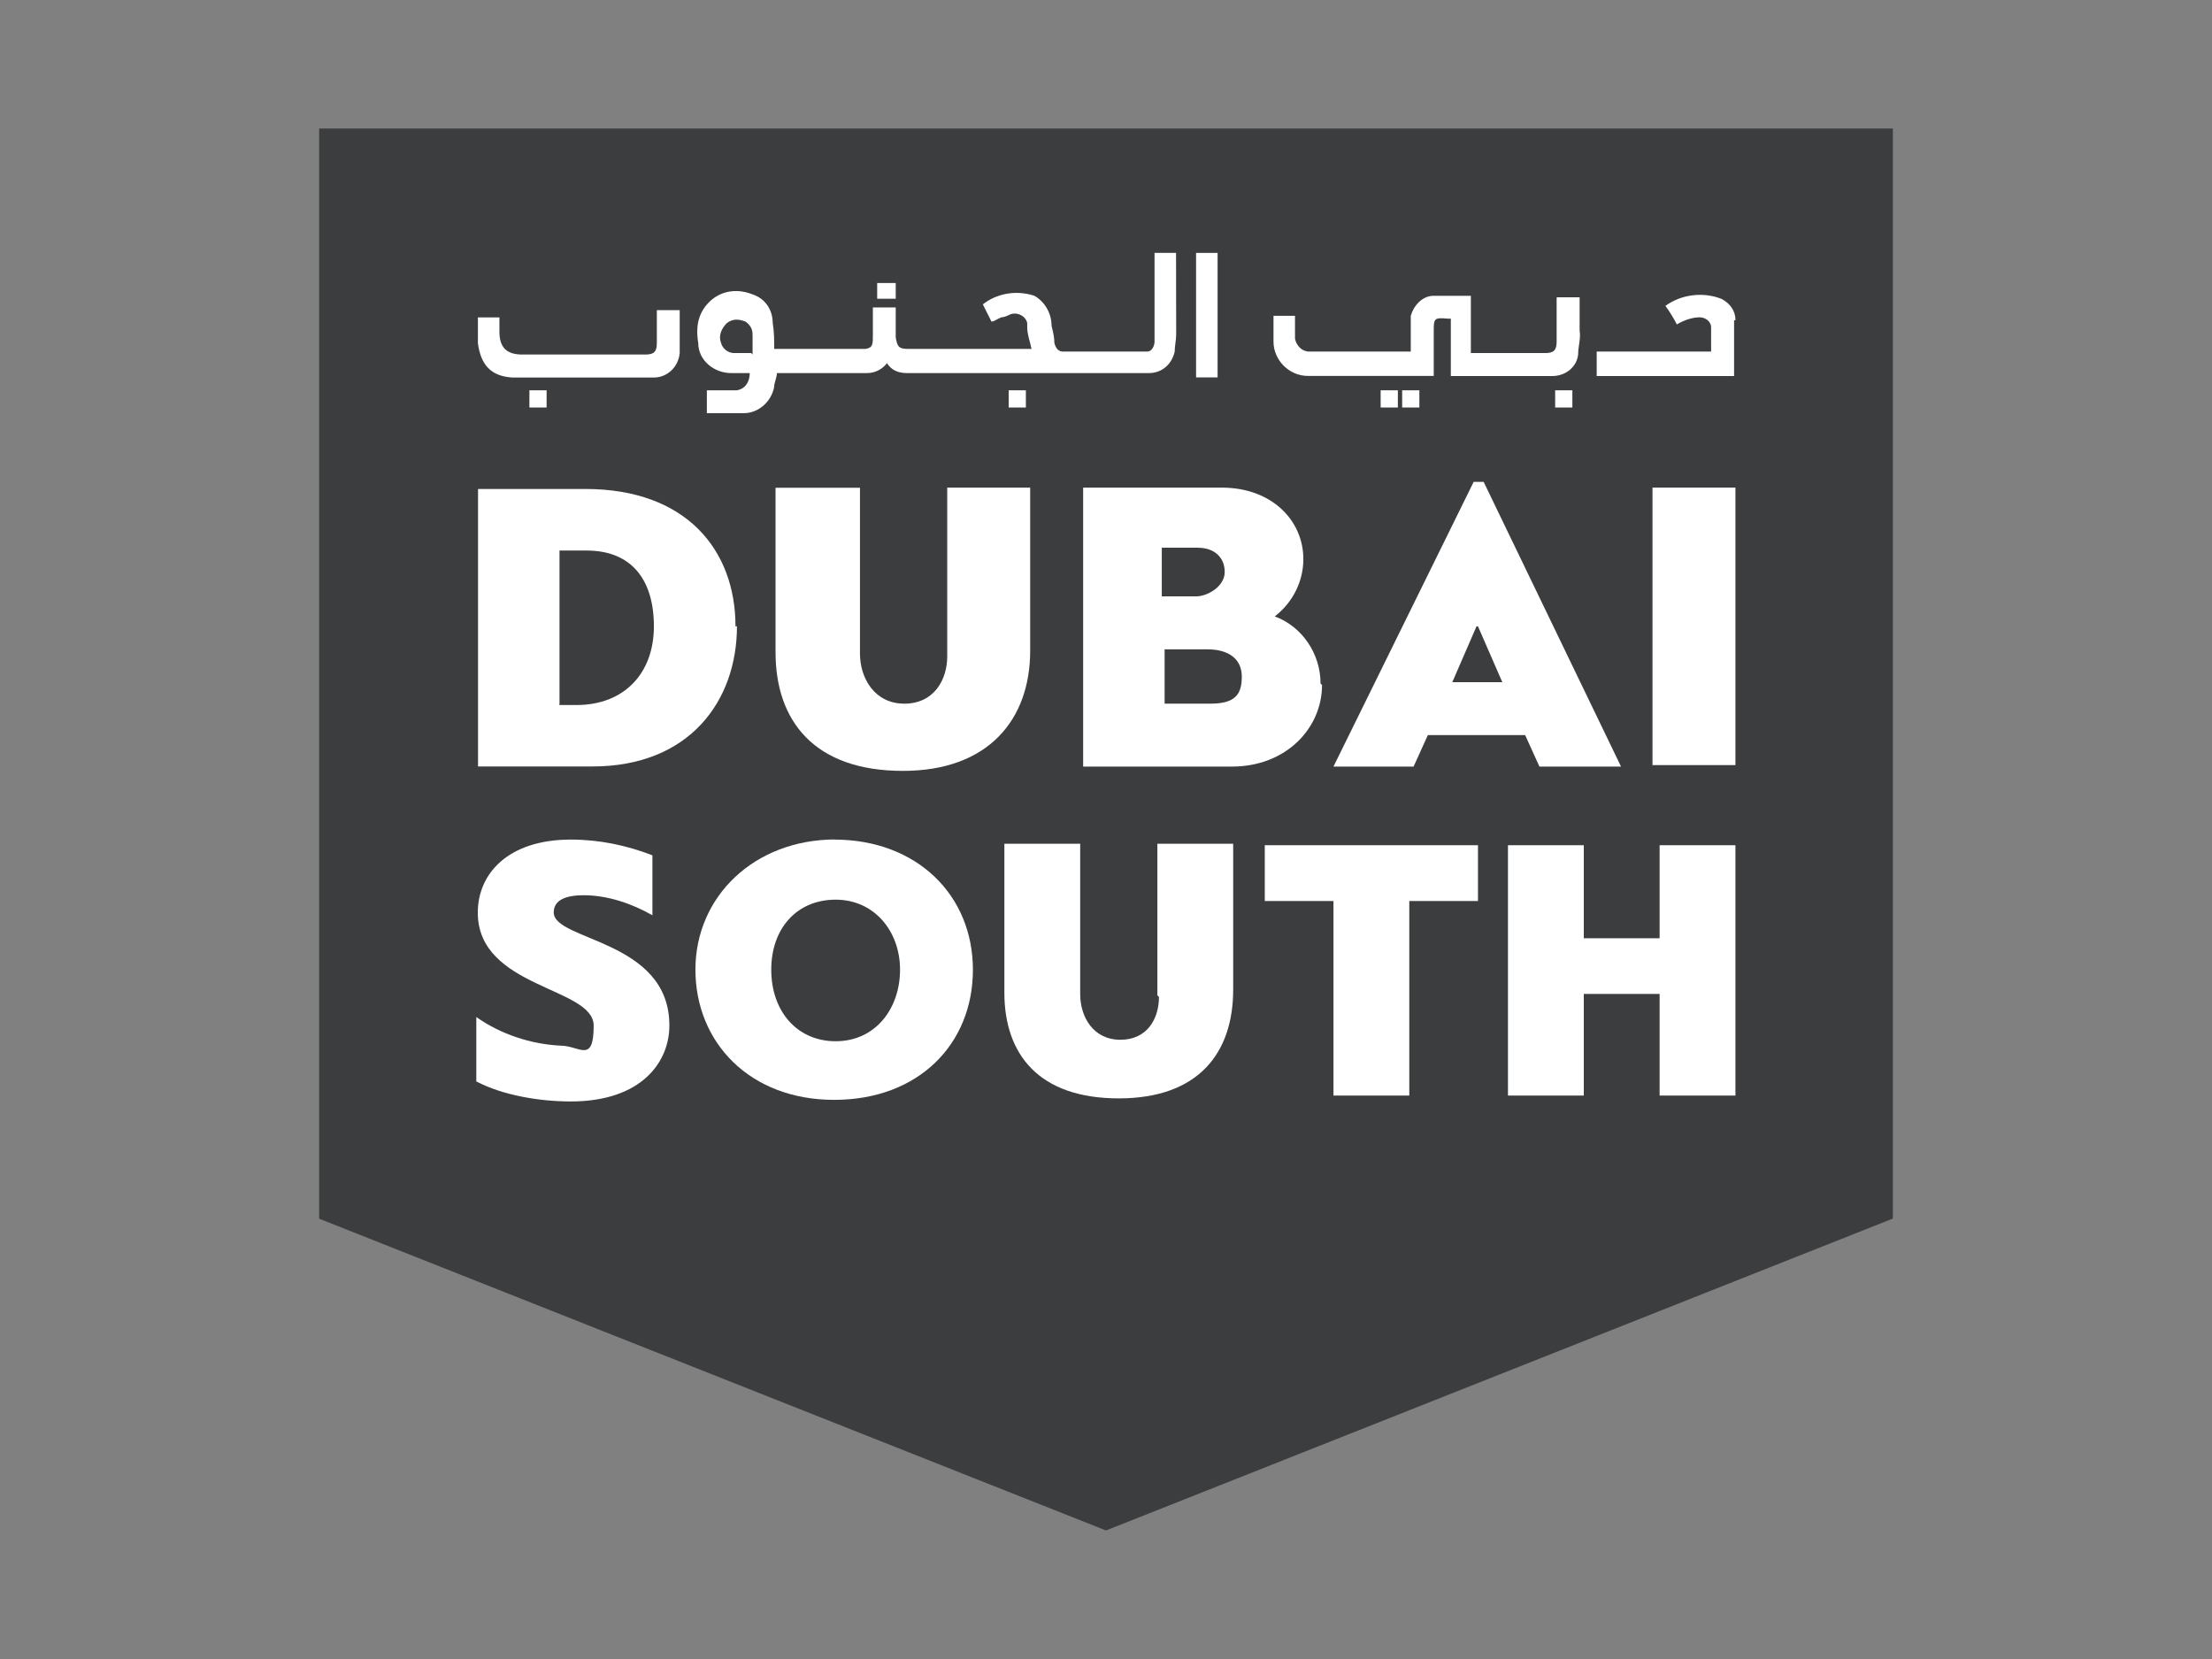 <svg xmlns="http://www.w3.org/2000/svg" xmlns:xlink="http://www.w3.org/1999/xlink" id="Layer_1" x="0px" y="0px" viewBox="0 0 1800 1350" style="enable-background:new 0 0 1800 1350;" xml:space="preserve"><rect x="0" y="0" width="1800" height="1350" fill="#808080" stroke="none"/><style type="text/css">	.st0{clip-path:url(#SVGID_00000011023230296089479660000005473273806528064693_);}	.st1{fill:#3C3D3F;}	.st2{fill:#FFFFFF;}</style><g>	<defs>		<rect id="SVGID_1_" x="259.7" y="104.6" width="1280.6" height="1140.9"></rect>	</defs>	<clipPath id="SVGID_00000150785998262474933130000017882834303615908749_">		<use xlink:href="#SVGID_1_" style="overflow:visible;"></use>	</clipPath>	<g style="clip-path:url(#SVGID_00000150785998262474933130000017882834303615908749_);">		<g>			<path class="st1" d="M259.7,104.6v887.1L900,1245.4l640.3-253.8V104.6H259.7z"></path>			<path class="st2" d="M1266.7,243.1c0,11.6,0,23.3,0,34.9c0,7-2.3,9.3-9.3,9.3h-60.5v-46.6c-10.5,0-21,0-30.3,0    s-16.3,8.1-18.6,16.3c0,3.5,0,8.1,0,11.6c0,5.8,0,11.6,0,17.5c-7,0-12.8,0-19.8,0c-2.3,0-4.7,0-5.8,0c0,0-55.9,0-57,0    c-5.8,0-10.5-4.7-11.6-10.5c0-3.5,0-7,0-9.3c0-3.5,0-5.8,0-9.3h-17.5c0,7,0,14,0,21c0,15.1,12.8,27.9,27.9,27.9    c1.2,0,57,0,58.2,0c2.3,0,4.7,0,7,0h37.3v-36.1c0-10.5,0-11.6,11.6-10.5c0,0,1.2,0,2.3,0V306c5.8,0,10.5,0,16.3,0h5.8    c2.3,0,58.2,0,60.5,0c10.5,0,19.8-7,21-17.5c0-7,2.3-12.8,1.2-19.8c0-9.3,0-17.5,0-26.8h-18.6L1266.7,243.1z"></path>			<path class="st2" d="M1412.2,260.6c0-8.1-4.7-14-11.6-17.5c-15.1-5.8-32.6-3.5-45.4,5.8c3.5,4.7,7,10.5,9.3,15.1    c5.8-3.5,12.8-5.8,18.6-5.8c4.7,0,9.3,3.5,9.3,8.1c0,7,0,12.8,0,19.8h-93.1V306h111.8c0-15.1,0-30.3,0-45.4"></path>			<path class="st2" d="M534.5,279.2c0,7-2.3,9.3-9.3,9.3c-7,0-87.3,0-96.6,0H425c-12.8,0-18.6-5.8-18.6-18.6v-11.6h-17.5    c0,7,0,14,0,21c2.3,17.5,10.5,26.8,27.9,27.9c3.5,0,5.8,0,9.3,0c2.3,0,3.5,0,5.8,0c8.1,0,87.3,0,95.5,0h4.7    c10.5,0,19.8-8.1,21-19.8l0,0c0-10.5,0-19.8,0-30.3v-4.7h-18.6V278"></path>			<path class="st2" d="M990.8,205.8h-17.5v101.3h17.5V205.8z"></path>			<path class="st2" d="M728.9,230.3h-15.1v12.8h15.1V230.3z"></path>			<path class="st2" d="M455.3,572.6V448h22.1c36.1,0,54.7,23.3,54.7,61.7s-24.4,64-62.9,64h-14V572.6z M598.5,509.7    c0-61.7-39.6-111.8-122.2-111.8h-87.3v225.8h93.1c79.2,0,117.6-53.6,117.6-114.1"></path>			<path class="st2" d="M734.7,627.3c69.8,0,103.6-41.9,103.6-97.8V396.8h-67.5v137.4c0,18.6-10.5,38.4-34.9,38.4    s-36.1-21-36.1-40.7v-135h-68.7v133.9C631.1,586.5,662.5,627.3,734.7,627.3"></path>			<path class="st2" d="M983.8,572.6h-36.1v-44.2h34.9c17.5,0,27.9,8.1,27.9,22.1c0,14-4.7,22.1-25.6,22.1 M946.6,445.7h27.9    c14,0,22.1,8.1,22.1,19.8s-14,19.8-23.3,19.8h-27.9v-39.6l0,0L946.6,445.7z M1074.6,556.3c0-24.4-15.1-46.6-37.3-54.7l0,0    c15.1-11.6,23.3-29.1,23.3-46.6c0-31.4-25.6-58.2-66.4-58.2H881.4v227h121.1c44.2,0,73.3-31.4,73.3-66.4L1074.6,556.3z"></path>			<path class="st2" d="M1201.5,509.7h1.2l19.8,45.4h-40.7L1201.5,509.7z M1161.9,598.2h79.2l11.6,25.6h66.4l-111.8-231.7h-8.1    l-114.1,231.7h65.2L1161.9,598.2L1161.9,598.2z"></path>			<path class="st2" d="M1412.2,396.8h-67.5v225.8h67.5V396.8z"></path>			<path class="st2" d="M450.6,742.5c0-10.5,10.5-14,24.4-14c19.8,0,39.6,7,55.9,16.3V696c-21-8.1-43.1-12.8-66.4-12.8    c-51.2,0-75.7,27.9-75.7,59.4c0,61.7,94.3,60.5,94.3,92c0,31.4-11.6,16.3-26.8,16.3c-24.4-1.2-48.9-9.3-68.7-23.3v52.4    c22.1,11.6,52.4,16.3,76.8,16.3c58.2,0,80.3-32.6,80.3-61.7C544.9,764.6,450.6,765.8,450.6,742.5"></path>			<path class="st2" d="M680,847.3c-31.4,0-52.4-24.4-52.4-58.2s21-57,52.4-57c31.4,0,52.4,25.6,52.4,57    C732.4,820.5,712.6,847.3,680,847.3z M680,683.1c-66.4,0-114.1,46.6-114.1,105.9S610.1,895,678.8,895s112.9-45.4,112.9-105.9    s-45.4-105.9-112.9-105.9L680,683.1z"></path>			<path class="st2" d="M943.1,811.2c0,17.5-9.3,34.9-31.4,34.9S879,827.5,879,808.9V686.6h-61.7v121.1c0,50.1,27.9,86.1,93.1,86.1    s93.1-37.3,93.1-88.5V686.6h-61.7V810l0,0L943.1,811.2z"></path>			<path class="st2" d="M1029.2,733.2h55.9v158.3h61.7V733.2h55.9v-45.4h-173.5L1029.2,733.2L1029.2,733.2z"></path>			<path class="st2" d="M1350.5,763.5h-61.7v-75.7h-61.7v203.7h61.7v-82.7h61.7v82.7h61.7V687.8h-61.7V763.5z"></path>			<path class="st2" d="M1137.5,317.6h-14v14h14V317.6z"></path>			<path class="st2" d="M1155,317.6h-14v14h14V317.6z"></path>			<path class="st2" d="M1279.5,317.6h-14v14h14V317.6z"></path>			<path class="st2" d="M611.3,287.3c-4.7,0-9.3,0-14,0c-4.7,0-9.3-3.5-10.5-8.1c-2.3-5.8,0-11.6,4.7-16.3c4.7-3.5,9.3-3.5,15.1-1.2    c3.5,2.3,5.8,5.8,5.8,10.5c0,4.7,0,10.5,0,16.3L611.3,287.3z M957,205.8h-17.5v5.8c0,22.1,0,44.2,0,66.4c0,3.5-2.3,8.1-5.8,8.1    c0,0-1.2,0-2.3,0c0,0-65.2,0-66.4,0c-3.5,0-5.8-2.3-7-7c0-4.7-1.2-9.3-2.3-14c0-10.5-5.8-19.8-14-24.4c-14-4.7-30.3-2.3-41.9,7    c1.2,2.3,2.3,4.7,3.5,7c1.2,2.3,2.3,4.7,3.5,7c2.3,0,4.7-2.3,8.1-3.5c2.3,0,4.7-1.2,7-2.3c5.8-2.3,12.8,1.2,14,7c0,0,0,2.3,0,3.5    c0,5.8,2.3,11.6,3.5,17.5h-40.7c-2.3,0-58.2,0-60.5,0c-7,0-8.1-2.3-9.3-9.3c0-4.7,0-8.1,0-12.8v-11.6h-18.6v22.1    c0,8.1,0,10.5-5.8,11.6c0,0-66.4,0-67.5,0c0,0-2.3,0-3.5,0s-2.3,0-3.5,0c0-7,0-14-1.2-21c0-10.5-5.8-19.8-16.3-23.3    c-11.6-4.7-24.4-3.5-33.8,4.7c-10.5,9.3-12.8,21-10.5,34.9c0,14,12.8,24.4,26.8,24.4c4.7,0,10.5,0,15.1,0c0,7-3.5,12.8-10.5,14    l0,0c-3.5,0-8.1,0-11.6,0c-4.7,0-9.3,0-12.8,0v18.6c10.5,0,19.8,0,30.3,0c11.6,0,22.1-9.3,24.4-21c0-3.5,2.3-8.1,2.3-11.6h5.8    c0,0,66.4,0,67.5,0c7,0,12.8-3.5,16.3-8.1c3.5,5.8,9.3,8.1,16.3,8.1h61.7c22.1,0,44.2,0,66.4,0h68.7c10.5,0,18.6-7,21-17.5    c0-4.7,1.2-9.3,1.2-14C957,250.1,957,228,957,205.8c0-22.1,0-2.3,0-3.5"></path>			<path class="st2" d="M834.8,317.6h-14v14h14V317.6z"></path>			<path class="st2" d="M444.8,317.6h-14v14h14V317.6z"></path>		</g>	</g></g></svg>